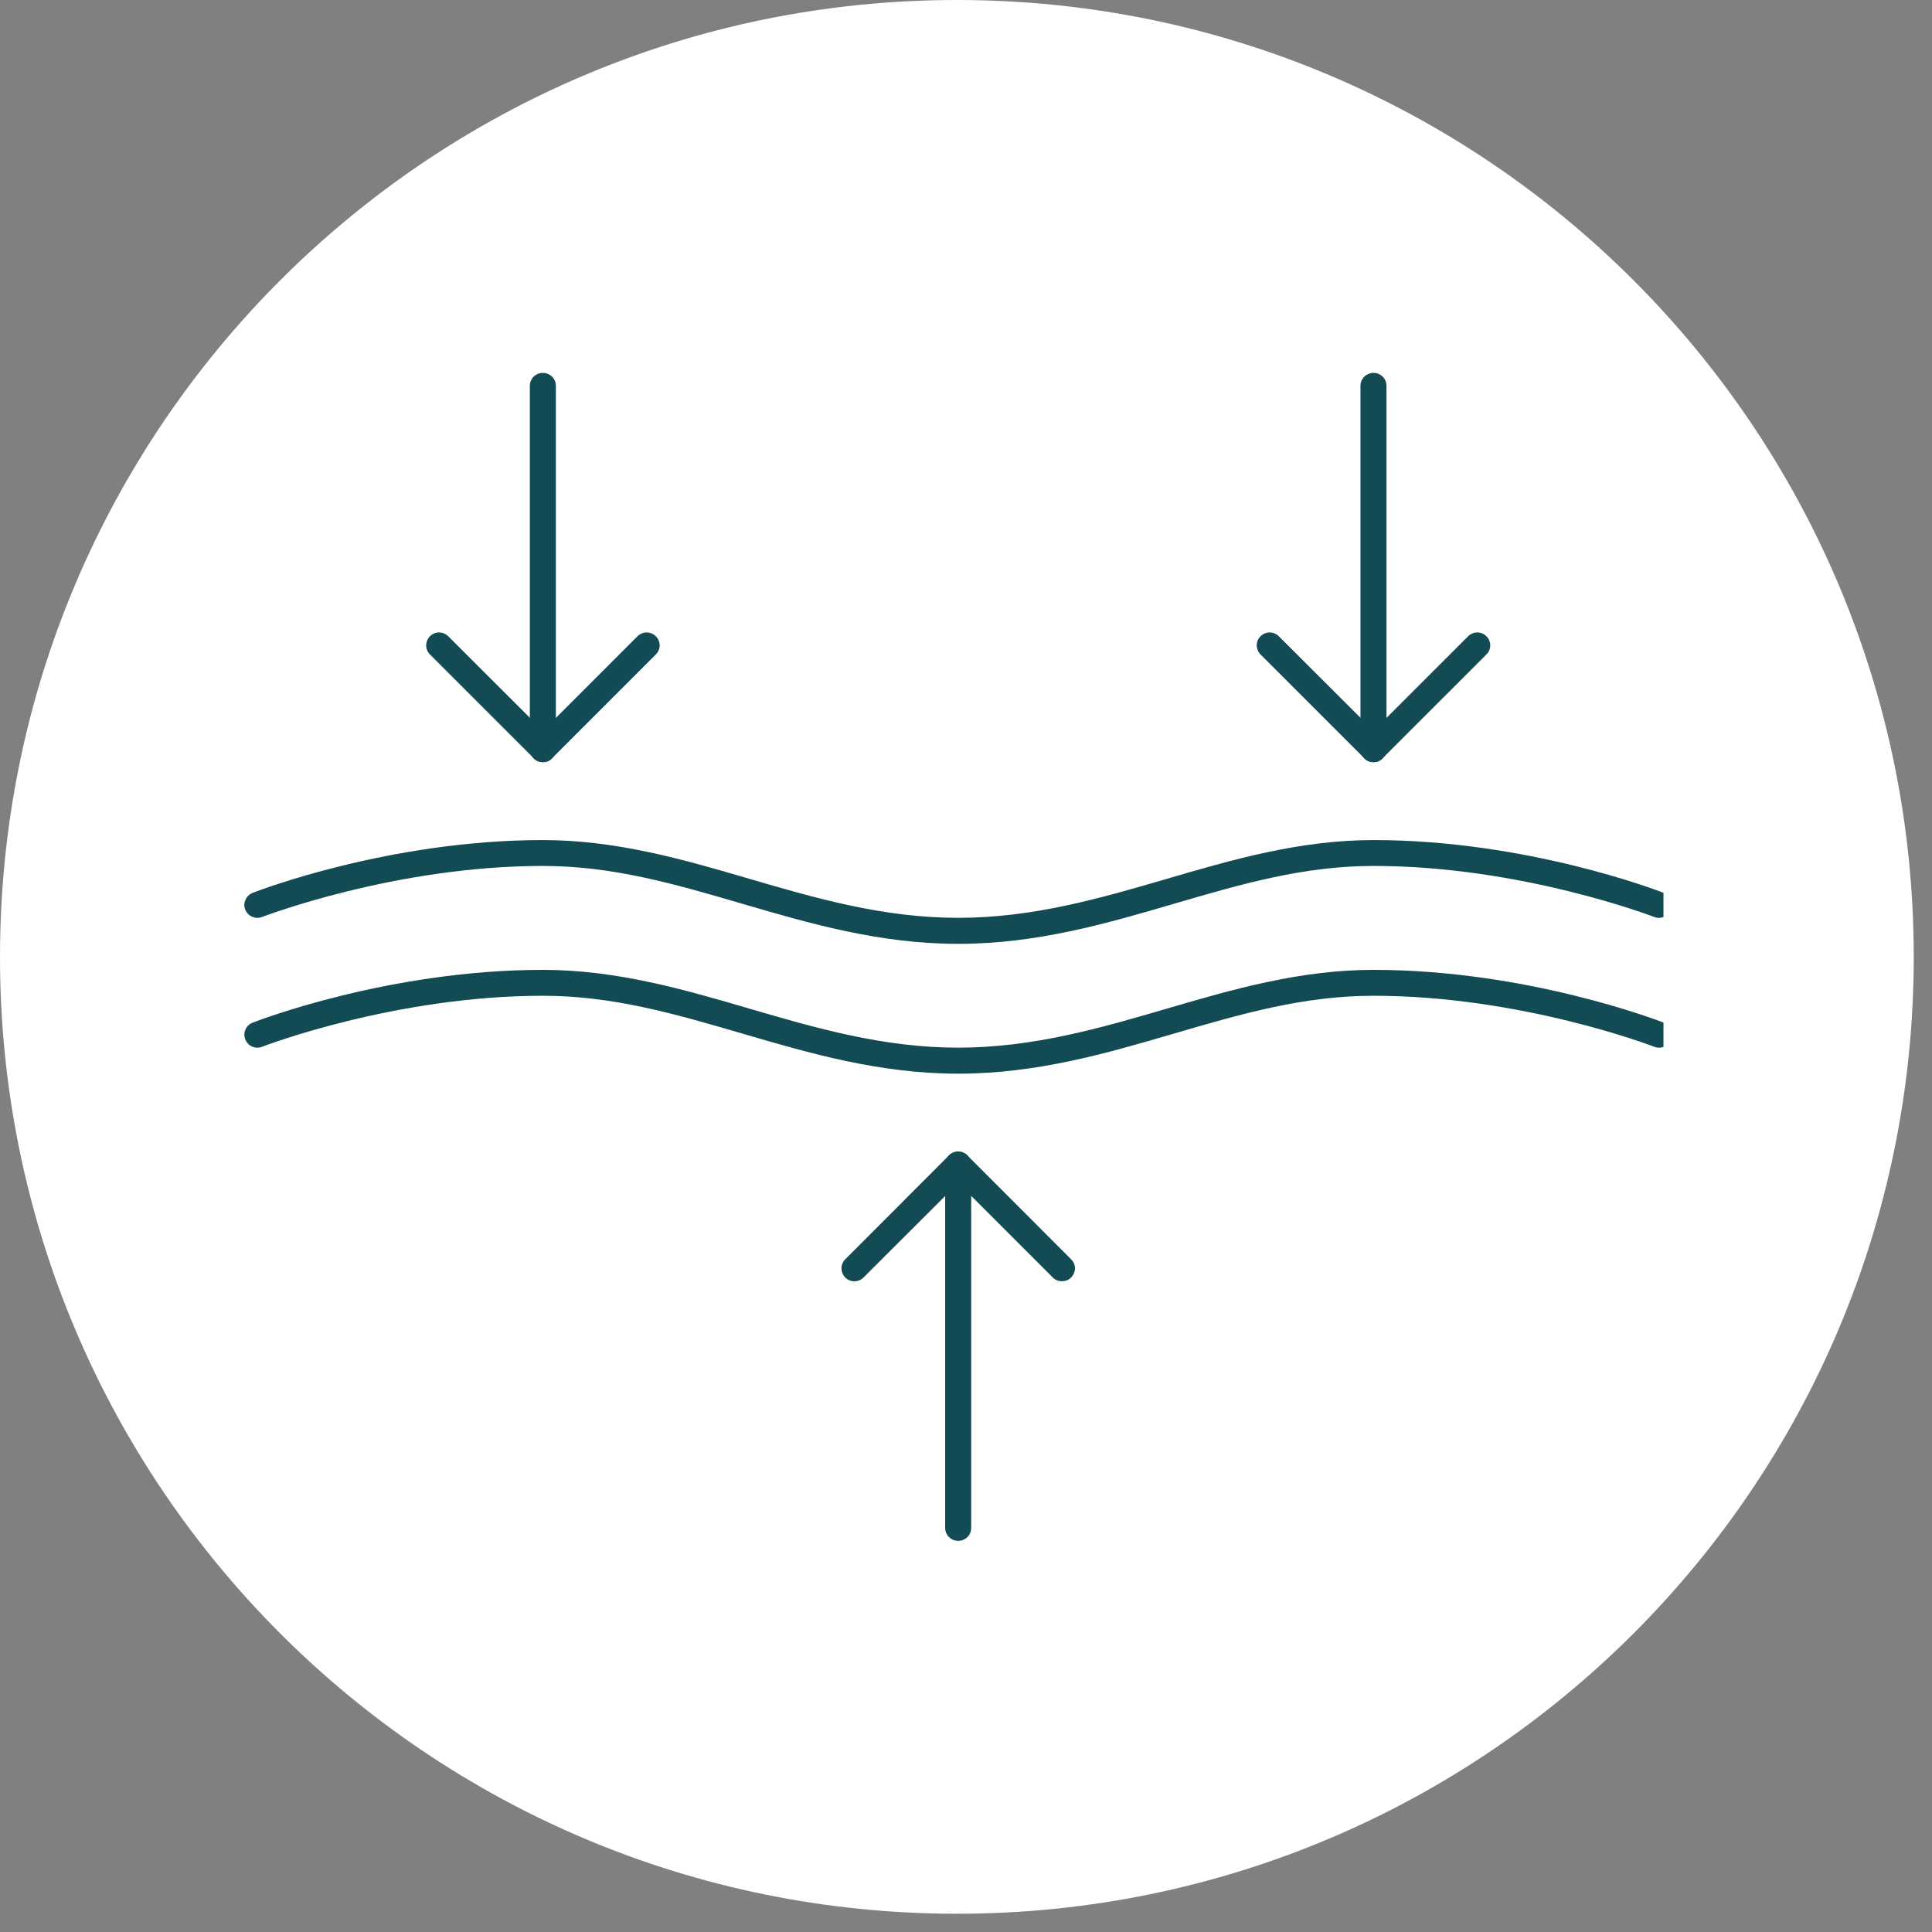 <svg xmlns="http://www.w3.org/2000/svg" xmlns:xlink="http://www.w3.org/1999/xlink" width="70" zoomAndPan="magnify" viewBox="0 0 52.5 52.5" height="70" preserveAspectRatio="xMidYMid meet" version="1.0"><rect x="0" y="0" width="52.5" height="52.5" fill="#808080" stroke="none"/><defs><clipPath id="03a9f651e8"><path d="M 0 0 L 52.004 0 L 52.004 52.004 L 0 52.004 Z M 0 0 " clip-rule="nonzero"/></clipPath><clipPath id="35a36e4d5c"><path d="M 26.004 0 C 11.641 0 0 11.641 0 26.004 C 0 40.363 11.641 52.004 26.004 52.004 C 40.363 52.004 52.004 40.363 52.004 26.004 C 52.004 11.641 40.363 0 26.004 0 Z M 26.004 0 " clip-rule="nonzero"/></clipPath><clipPath id="a35f97a387"><path d="M 6.57 22 L 45.203 22 L 45.203 26 L 6.57 26 Z M 6.57 22 " clip-rule="nonzero"/></clipPath><clipPath id="4a65dae8df"><path d="M 6.57 26 L 45.203 26 L 45.203 30 L 6.57 30 Z M 6.57 26 " clip-rule="nonzero"/></clipPath><clipPath id="a360d135ec"><path d="M 36 10.094 L 38 10.094 L 38 21 L 36 21 Z M 36 10.094 " clip-rule="nonzero"/></clipPath><clipPath id="b7c75658d6"><path d="M 14 10.094 L 16 10.094 L 16 21 L 14 21 Z M 14 10.094 " clip-rule="nonzero"/></clipPath></defs><g clip-path="url(#03a9f651e8)"><g clip-path="url(#35a36e4d5c)"><path fill="#ffffff" d="M 0 0 L 52.004 0 L 52.004 52.004 L 0 52.004 Z M 0 0 " fill-opacity="1" fill-rule="nonzero"/></g></g><g clip-path="url(#a35f97a387)"><path fill="#134b54" d="M 26.039 25.648 C 23.895 25.648 22 25.094 20.172 24.559 C 18.367 24.031 16.664 23.531 14.754 23.531 C 10.727 23.531 7.156 24.906 7.121 24.918 C 6.941 24.988 6.738 24.898 6.664 24.719 C 6.594 24.539 6.684 24.336 6.867 24.262 C 7.016 24.203 10.59 22.828 14.754 22.828 C 16.762 22.828 18.598 23.363 20.371 23.883 C 22.148 24.402 23.992 24.941 26.039 24.941 C 28.082 24.941 29.926 24.402 31.703 23.883 C 33.477 23.363 35.312 22.828 37.324 22.828 C 41.484 22.828 45.059 24.203 45.207 24.262 C 45.395 24.336 45.48 24.539 45.41 24.719 C 45.34 24.898 45.133 24.988 44.953 24.918 C 44.918 24.906 41.348 23.531 37.324 23.531 C 35.41 23.531 33.707 24.031 31.902 24.559 C 30.074 25.094 28.18 25.648 26.039 25.648 " fill-opacity="1" fill-rule="nonzero"/></g><g clip-path="url(#4a65dae8df)"><path fill="#134b54" d="M 26.039 29.176 C 23.895 29.176 22 28.621 20.172 28.086 C 18.367 27.559 16.664 27.059 14.754 27.059 C 10.727 27.059 7.156 28.43 7.121 28.445 C 6.941 28.516 6.738 28.43 6.664 28.242 C 6.594 28.066 6.684 27.859 6.867 27.789 C 7.016 27.73 10.59 26.355 14.754 26.355 C 16.762 26.355 18.598 26.891 20.371 27.41 C 22.148 27.93 23.992 28.469 26.039 28.469 C 28.082 28.469 29.926 27.93 31.703 27.41 C 33.477 26.891 35.312 26.355 37.324 26.355 C 41.484 26.355 45.059 27.73 45.207 27.789 C 45.395 27.859 45.48 28.066 45.41 28.242 C 45.34 28.426 45.133 28.516 44.953 28.445 C 44.918 28.43 41.348 27.059 37.324 27.059 C 35.41 27.059 33.707 27.559 31.902 28.086 C 30.074 28.621 28.18 29.176 26.039 29.176 " fill-opacity="1" fill-rule="nonzero"/></g><path fill="#134b54" d="M 28.859 34.816 C 28.77 34.816 28.676 34.785 28.609 34.715 L 26.039 32.145 L 23.465 34.715 C 23.328 34.852 23.105 34.852 22.969 34.715 C 22.832 34.574 22.832 34.355 22.969 34.219 L 25.789 31.395 C 25.926 31.258 26.148 31.258 26.285 31.395 L 29.105 34.219 C 29.246 34.355 29.246 34.574 29.105 34.715 C 29.039 34.785 28.949 34.816 28.859 34.816 " fill-opacity="1" fill-rule="nonzero"/><path fill="#134b54" d="M 26.039 41.871 C 25.844 41.871 25.684 41.715 25.684 41.52 L 25.684 31.645 C 25.684 31.449 25.844 31.293 26.039 31.293 C 26.234 31.293 26.391 31.449 26.391 31.645 L 26.391 41.52 C 26.391 41.715 26.234 41.871 26.039 41.871 " fill-opacity="1" fill-rule="nonzero"/><path fill="#134b54" d="M 37.324 20.711 C 37.23 20.711 37.141 20.68 37.074 20.605 L 34.254 17.785 C 34.117 17.648 34.117 17.426 34.254 17.289 C 34.391 17.152 34.613 17.152 34.75 17.289 L 37.324 19.859 L 39.895 17.289 C 40.035 17.152 40.254 17.152 40.391 17.289 C 40.531 17.426 40.531 17.648 40.391 17.785 L 37.57 20.605 C 37.504 20.68 37.414 20.711 37.324 20.711 " fill-opacity="1" fill-rule="nonzero"/><path fill="#134b54" d="M 14.754 20.711 C 14.66 20.711 14.57 20.68 14.504 20.605 L 11.684 17.785 C 11.547 17.648 11.547 17.426 11.684 17.289 C 11.82 17.152 12.039 17.152 12.18 17.289 L 14.754 19.859 L 17.324 17.289 C 17.465 17.152 17.684 17.152 17.82 17.289 C 17.961 17.426 17.961 17.648 17.82 17.785 L 15 20.605 C 14.934 20.68 14.844 20.711 14.754 20.711 " fill-opacity="1" fill-rule="nonzero"/><g clip-path="url(#a360d135ec)"><path fill="#134b54" d="M 37.324 20.711 C 37.129 20.711 36.969 20.555 36.969 20.359 L 36.969 10.484 C 36.969 10.289 37.129 10.133 37.324 10.133 C 37.52 10.133 37.676 10.289 37.676 10.484 L 37.676 20.359 C 37.676 20.555 37.52 20.711 37.324 20.711 " fill-opacity="1" fill-rule="nonzero"/></g><g clip-path="url(#b7c75658d6)"><path fill="#134b54" d="M 14.754 20.711 C 14.555 20.711 14.398 20.555 14.398 20.359 L 14.398 10.484 C 14.398 10.289 14.555 10.133 14.754 10.133 C 14.949 10.133 15.105 10.289 15.105 10.484 L 15.105 20.359 C 15.105 20.555 14.949 20.711 14.754 20.711 " fill-opacity="1" fill-rule="nonzero"/></g></svg>
